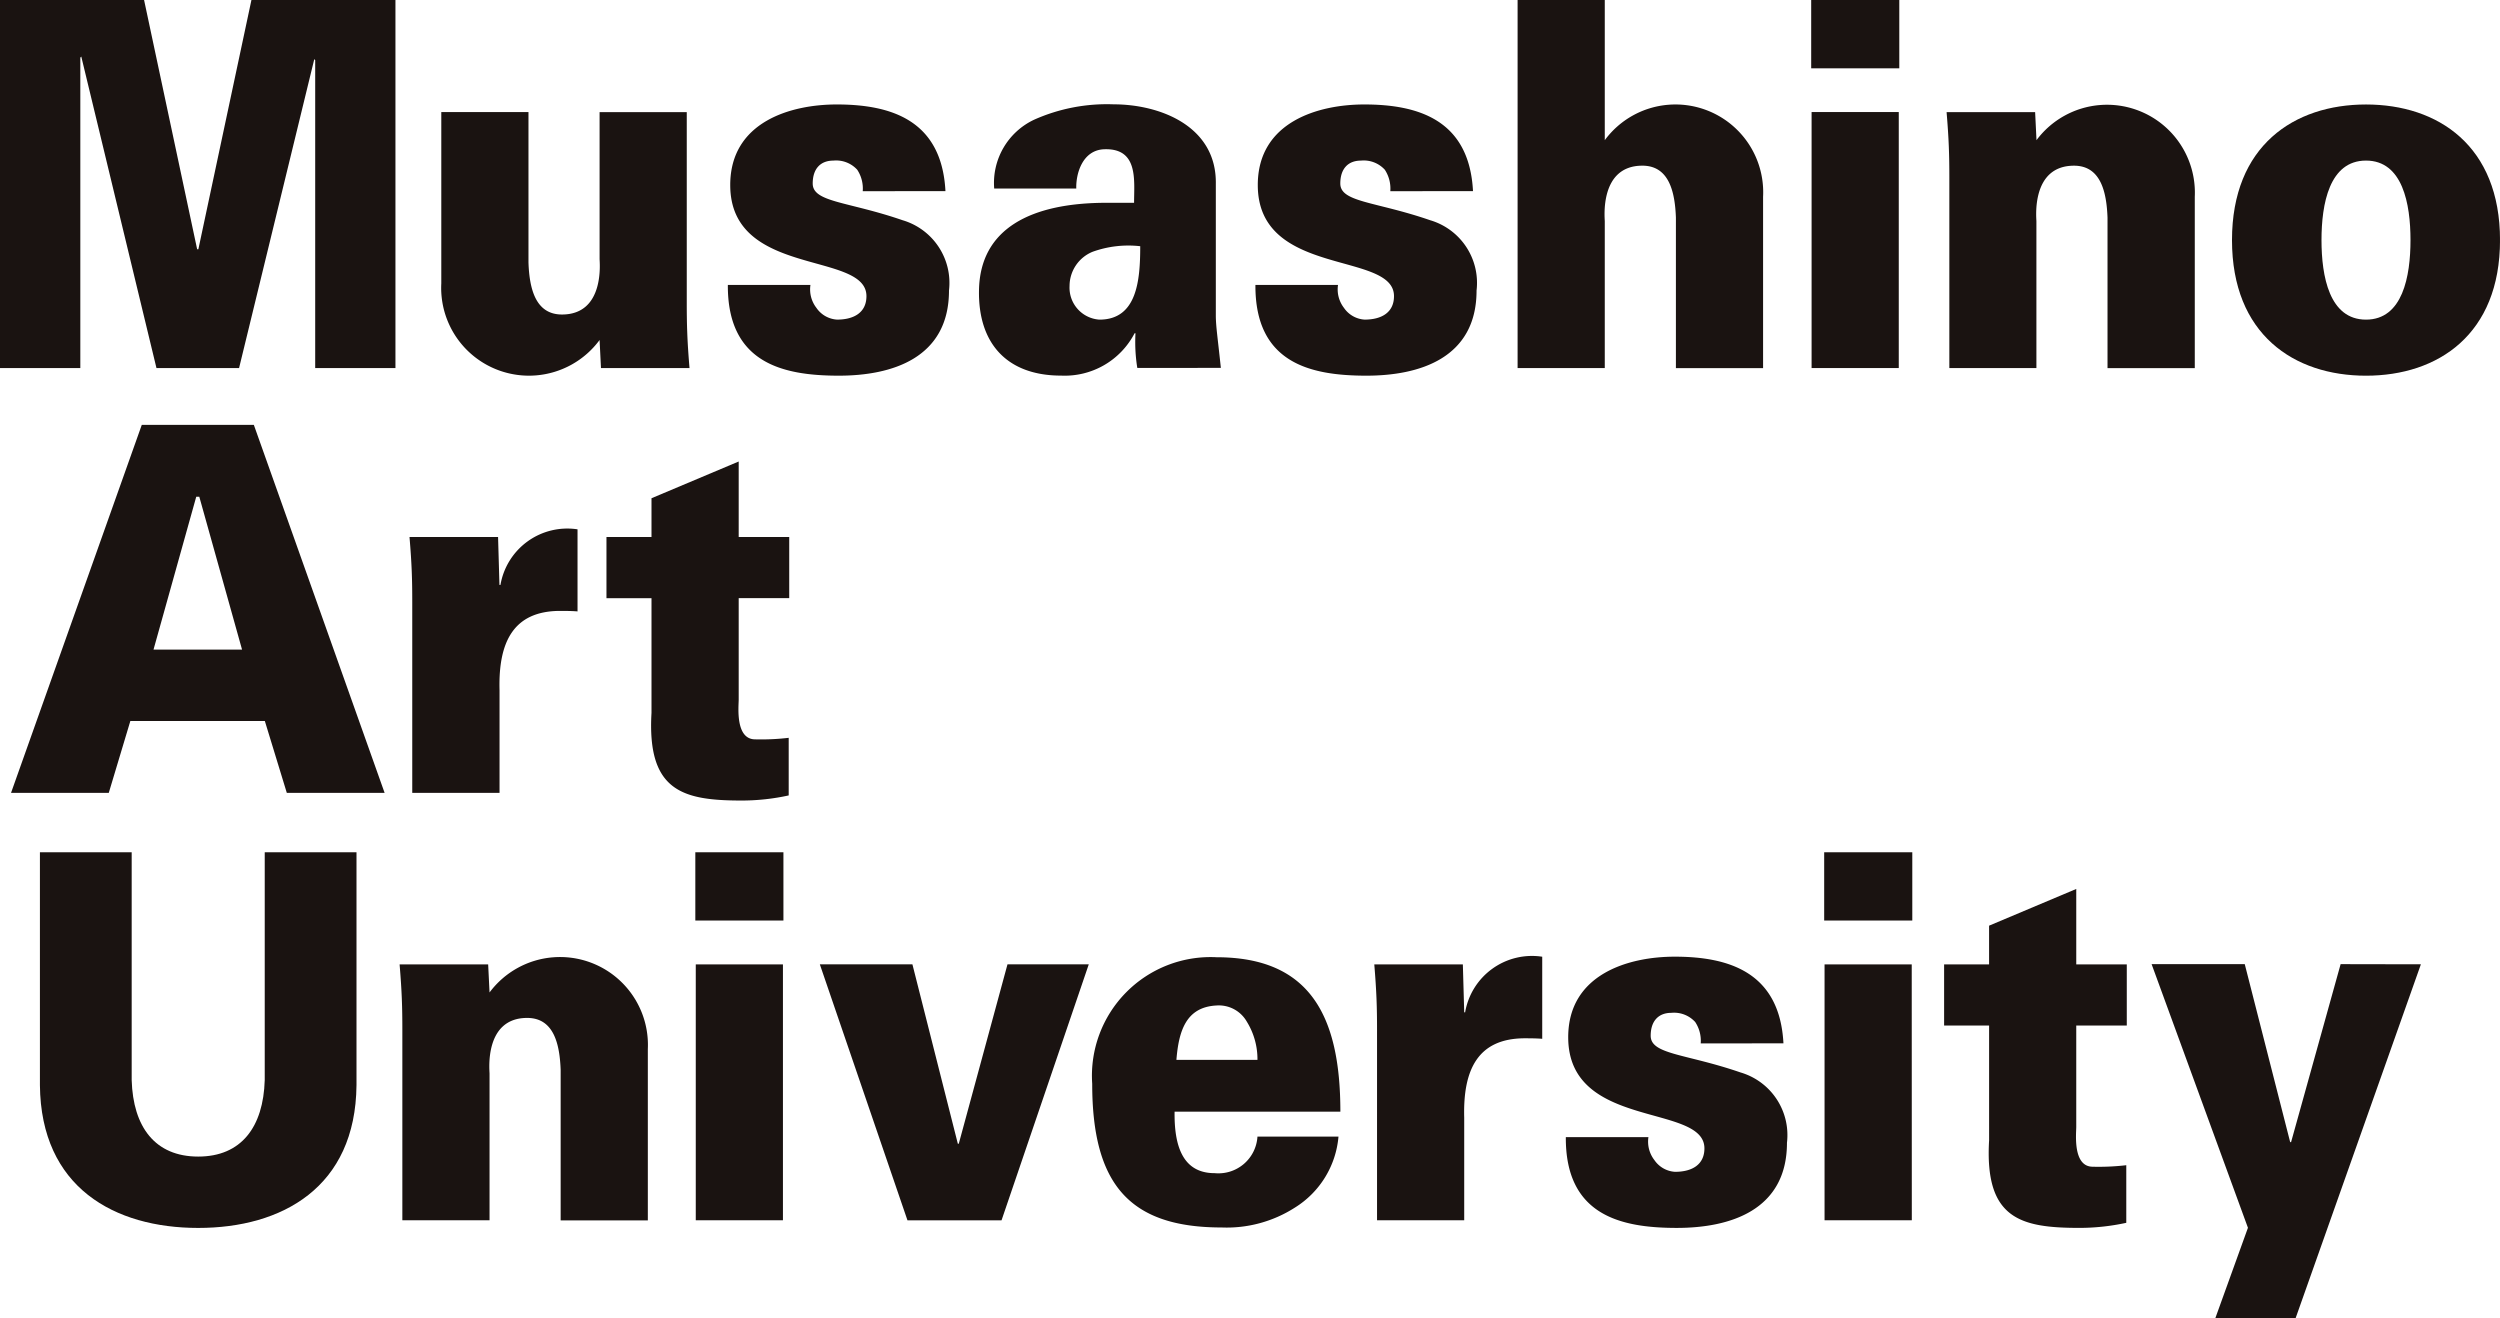 <svg xmlns="http://www.w3.org/2000/svg" xmlns:xlink="http://www.w3.org/1999/xlink" width="113.795" height="60" viewBox="0 0 113.795 60">
  <defs>
    <clipPath id="clip-path">
      <rect id="長方形_206" data-name="長方形 206" width="113.794" height="60" fill="none"/>
    </clipPath>
  </defs>
  <g id="グループ_1093" data-name="グループ 1093" transform="translate(0)">
    <path id="パス_216" data-name="パス 216" d="M11.445,0,9.029,11.347H8.974L6.558,0H0V16.753H3.656V2.623L3.7,2.576,7.122,16.753h3.76L14.306,2.692l.041.046V16.753H18V0Z" transform="translate(0 0)" fill="#1a1311"/>
    <g id="グループ_1094" data-name="グループ 1094" transform="translate(0)">
      <g id="グループ_1093-2" data-name="グループ 1093" clip-path="url(#clip-path)">
        <path id="パス_217" data-name="パス 217" d="M43.585,19.617a3.995,3.995,0,0,1-7.205-2.575v-7.8h3.968V16.09c.041,1.137.293,2.367,1.524,2.367,1.963,0,1.713-2.39,1.713-2.529V9.246h3.968V17.9c0,1.043.021,1.739.125,2.994H43.648Z" transform="translate(-16.293 -4.141)" fill="#1a1311"/>
        <path id="パス_218" data-name="パス 218" d="M66.143,12.56a1.551,1.551,0,0,0-.251-.976,1.3,1.3,0,0,0-1.086-.416c-.585,0-.94.37-.94,1.044,0,.859,1.608.812,4.094,1.671a2.973,2.973,0,0,1,2.109,3.2c0,3.086-2.611,3.875-5.012,3.875-2.569,0-5.075-.58-5.054-4.131h3.76a1.374,1.374,0,0,0,.272,1.045,1.225,1.225,0,0,0,.94.534c.772,0,1.337-.325,1.337-1.068,0-2.065-6.2-.835-6.2-5.058,0-2.877,2.757-3.667,4.846-3.667,2.485,0,4.783.72,4.95,3.946Z" transform="translate(-26.873 -3.858)" fill="#1a1311"/>
        <path id="パス_219" data-name="パス 219" d="M86.189,18.407c1.713,0,1.858-1.787,1.858-3.342a4.8,4.8,0,0,0-2.172.255,1.685,1.685,0,0,0-1.045,1.554,1.458,1.458,0,0,0,1.358,1.533m1.726,2.2a7.38,7.38,0,0,1-.083-1.578h-.042a3.581,3.581,0,0,1-3.342,1.926c-2.485,0-3.781-1.486-3.739-3.875.042-2.83,2.381-3.991,5.806-3.991h1.253c0-1.021.209-2.506-1.378-2.436-.961.047-1.274,1.09-1.253,1.787H81.4a3.181,3.181,0,0,1,1.817-3.133,8.123,8.123,0,0,1,3.613-.7c2.131,0,4.7,1,4.658,3.62v5.986c0,.488.083,1,.229,2.39Z" transform="translate(-36.146 -3.858)" fill="#1a1311"/>
        <path id="パス_220" data-name="パス 220" d="M109.636,12.56a1.555,1.555,0,0,0-.25-.976,1.3,1.3,0,0,0-1.086-.416c-.585,0-.94.37-.94,1.044,0,.859,1.607.812,4.093,1.671a2.972,2.972,0,0,1,2.109,3.2c0,3.086-2.61,3.875-5.012,3.875-2.569,0-5.075-.58-5.054-4.131h3.76a1.374,1.374,0,0,0,.271,1.045,1.226,1.226,0,0,0,.94.534c.772,0,1.337-.325,1.337-1.068,0-2.065-6.2-.835-6.2-5.058,0-2.877,2.757-3.667,4.846-3.667,2.485,0,4.783.72,4.95,3.946Z" transform="translate(-46.352 -3.858)" fill="#1a1311"/>
        <path id="パス_221" data-name="パス 221" d="M125.11,16.753V0h3.968V6.381a3.995,3.995,0,0,1,7.206,2.576v7.8h-3.968V9.908c-.042-1.136-.293-2.367-1.525-2.367-1.963,0-1.713,2.391-1.713,2.529v6.684Z" transform="translate(-56.032)" fill="#1a1311"/>
        <path id="パス_222" data-name="パス 222" d="M153.324,3.11h-4.01V0h4.01ZM153.3,16.753h-3.968V5.1H153.3Z" transform="translate(-66.872)" fill="#1a1311"/>
        <path id="パス_223" data-name="パス 223" d="M164.567,10.24a4,4,0,0,1,7.205,2.576v7.8H167.8V13.767c-.042-1.137-.293-2.366-1.524-2.366-1.964,0-1.713,2.39-1.713,2.529v6.683H160.6V11.957c0-1.044-.021-1.74-.125-2.993h4.03Z" transform="translate(-71.87 -3.859)" fill="#1a1311"/>
        <path id="パス_224" data-name="パス 224" d="M190.105,18.407c1.67,0,2.025-1.973,2.025-3.62s-.355-3.62-2.025-3.62-2.026,1.973-2.026,3.62.356,3.62,2.026,3.62m6.1-3.62c0,4.292-2.82,6.172-6.1,6.172s-6.1-1.881-6.1-6.172,2.819-6.173,6.1-6.173,6.1,1.881,6.1,6.173" transform="translate(-82.409 -3.858)" fill="#1a1311"/>
        <path id="パス_225" data-name="パス 225" d="M11.425,45.255,9.478,38.294H9.34L7.394,45.255ZM.909,51.775,6.861,35.023h5.1l5.953,16.752H13.462l-1-3.271H6.34l-.982,3.271Z" transform="translate(-0.407 -15.685)" fill="#1a1311"/>
        <path id="パス_226" data-name="パス 226" d="M37.854,46.165H37.9a3.087,3.087,0,0,1,3.508-2.53v3.736c-.292-.023-.564-.023-.835-.023-2.067.023-2.777,1.392-2.715,3.619v4.664H33.885V46.976c0-1.044-.02-1.741-.125-2.993h4.031Z" transform="translate(-15.12 -19.541)" fill="#1a1311"/>
        <path id="パス_227" data-name="パス 227" d="M52.05,41.482V39.719l3.969-1.672v3.435h2.3v2.784h-2.3v4.618c0,.3-.167,1.81.751,1.81a10.648,10.648,0,0,0,1.525-.07v2.622a10,10,0,0,1-2.13.233c-2.694,0-4.323-.419-4.115-3.991v-5.22H50V41.482Z" transform="translate(-22.395 -17.04)" fill="#1a1311"/>
        <path id="パス_228" data-name="パス 228" d="M17.7,70.26v10.6c-.042,4.664-3.4,6.5-7.205,6.5s-7.163-1.834-7.205-6.5V70.26H7.467V80.631c.062,2.134,1.065,3.481,3.028,3.481s2.966-1.347,3.028-3.481V70.26Z" transform="translate(-1.473 -31.467)" fill="#1a1311"/>
        <path id="パス_229" data-name="パス 229" d="M37.036,80.5a4,4,0,0,1,7.205,2.574v7.8H40.273V84.025c-.042-1.137-.292-2.366-1.524-2.366-1.963,0-1.713,2.39-1.713,2.529V90.87H33.067V82.215c0-1.044-.021-1.74-.125-2.992h4.031Z" transform="translate(-14.753 -35.325)" fill="#1a1311"/>
        <path id="パス_230" data-name="パス 230" d="M61.332,73.369h-4.01V70.26h4.01Zm-.022,13.643H57.342V75.364h3.968Z" transform="translate(-25.672 -31.467)" fill="#1a1311"/>
        <path id="パス_231" data-name="パス 231" d="M71.575,91.152,67.586,79.5H71.8l2.068,8.168h.042L76.128,79.5h3.7L75.857,91.152Z" transform="translate(-30.269 -35.606)" fill="#1a1311"/>
        <path id="パス_232" data-name="パス 232" d="M117.389,81.4h.042a3.087,3.087,0,0,1,3.509-2.53v3.736c-.293-.023-.564-.023-.836-.023-2.068.023-2.777,1.391-2.715,3.619v4.664h-3.968V82.213c0-1.045-.022-1.742-.125-2.994h4.031Z" transform="translate(-50.741 -35.322)" fill="#1a1311"/>
        <path id="パス_233" data-name="パス 233" d="M135.224,82.818a1.544,1.544,0,0,0-.251-.974,1.3,1.3,0,0,0-1.086-.418c-.585,0-.94.372-.94,1.044,0,.86,1.608.813,4.094,1.671a2.971,2.971,0,0,1,2.109,3.2c0,3.085-2.61,3.875-5.012,3.875-2.569,0-5.074-.58-5.054-4.131h3.76a1.372,1.372,0,0,0,.272,1.044,1.224,1.224,0,0,0,.94.534c.772,0,1.337-.325,1.337-1.068,0-2.064-6.2-.834-6.2-5.058,0-2.877,2.758-3.667,4.846-3.667,2.485,0,4.783.721,4.951,3.945Z" transform="translate(-57.811 -35.324)" fill="#1a1311"/>
        <path id="パス_234" data-name="パス 234" d="M154.394,73.369h-4.011V70.26h4.011Zm-.022,13.643H150.4V75.364h3.968Z" transform="translate(-67.35 -31.467)" fill="#1a1311"/>
        <path id="パス_235" data-name="パス 235" d="M162.317,76.718V74.955l3.968-1.672v3.435h2.3V79.5h-2.3v4.616c0,.3-.168,1.811.751,1.811a10.836,10.836,0,0,0,1.526-.069v2.622a10.054,10.054,0,0,1-2.131.231c-2.694,0-4.323-.417-4.113-3.99V79.5H160.27V76.718Z" transform="translate(-71.778 -32.82)" fill="#1a1311"/>
        <path id="パス_236" data-name="パス 236" d="M189.631,79.5l-5.7,16.1h-3.654l1.482-4.107-4.385-12h4.24l2.067,8.1h.042l2.255-8.1Z" transform="translate(-79.437 -35.607)" fill="#1a1311"/>
        <path id="パス_237" data-name="パス 237" d="M97.562,83.584a3.242,3.242,0,0,0-.482-1.734,1.466,1.466,0,0,0-1.383-.74c-1.384.07-1.719,1.156-1.824,2.474Zm-3.772,2.358c-.021,1.5.335,2.8,1.823,2.8a1.78,1.78,0,0,0,1.949-1.664h3.688a4.228,4.228,0,0,1-1.991,3.236,5.745,5.745,0,0,1-3.331.9c-4.212,0-5.888-1.989-5.888-6.542A5.4,5.4,0,0,1,95.7,78.914c4.274,0,5.636,2.7,5.636,7.028Z" transform="translate(-40.325 -35.342)" fill="#1a1311"/>
      </g>
    </g>
  </g>
</svg>
